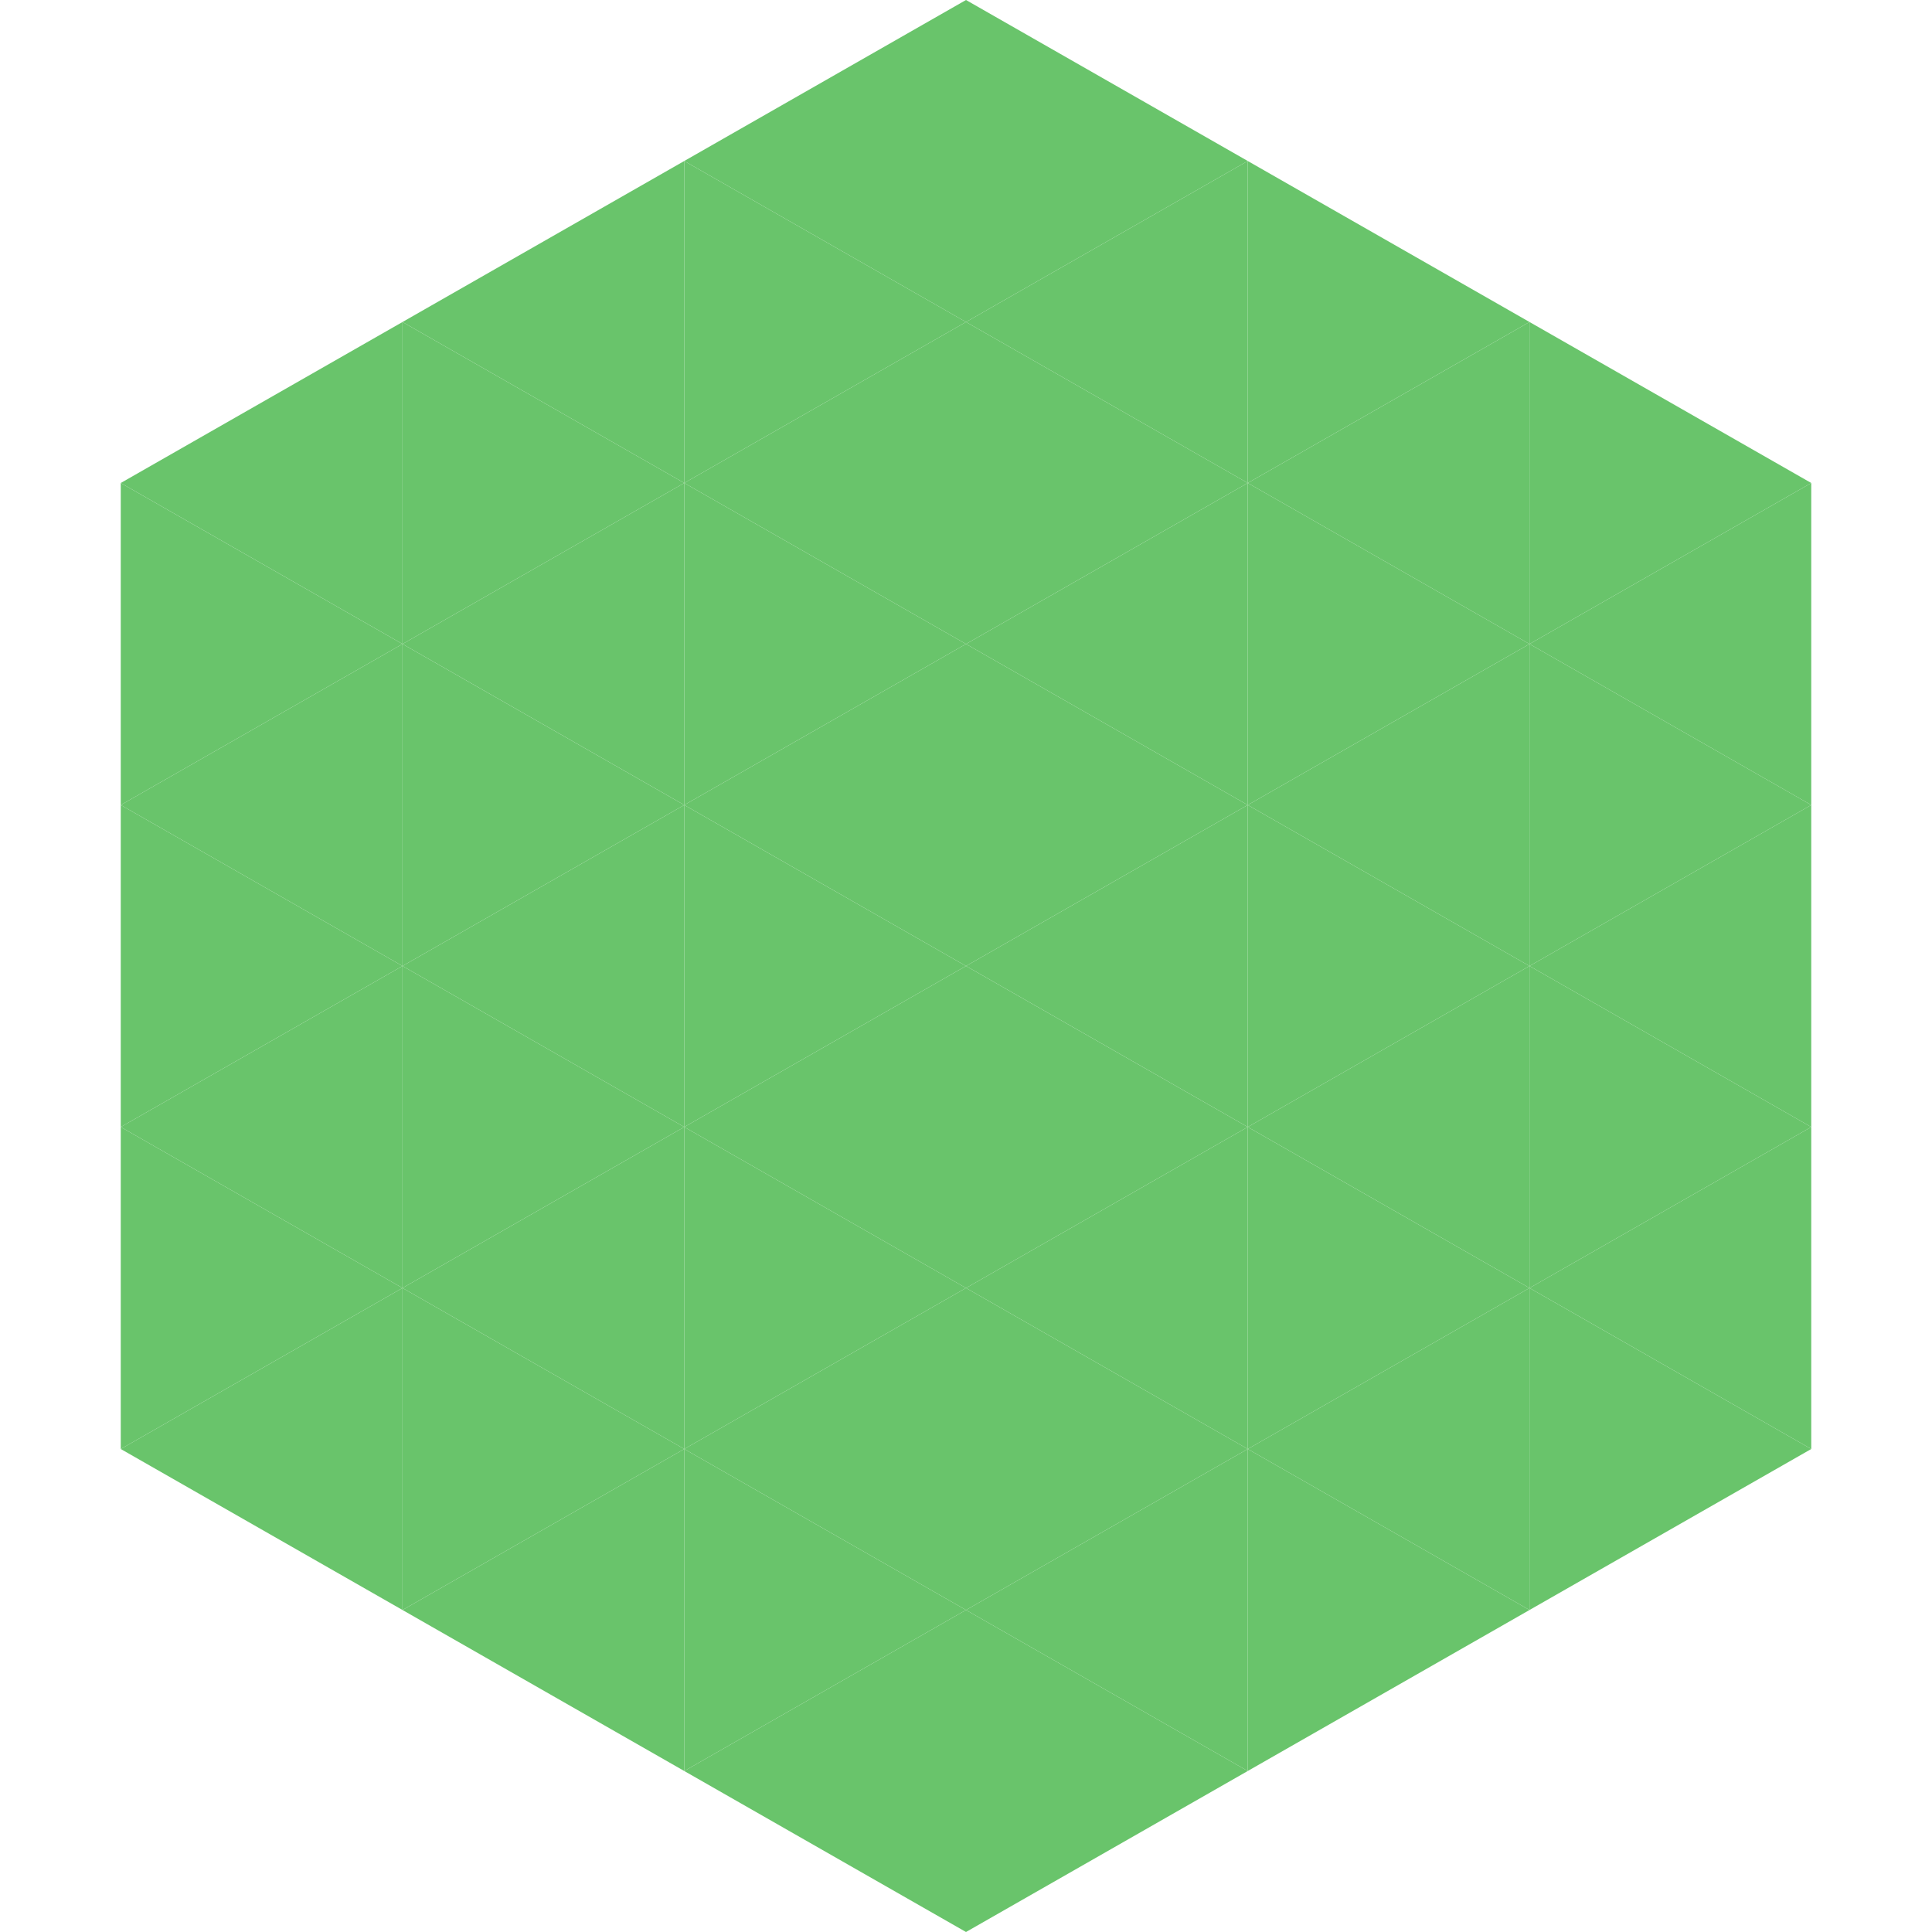 <?xml version="1.0"?>
<!-- Generated by SVGo -->
<svg width="240" height="240"
     xmlns="http://www.w3.org/2000/svg"
     xmlns:xlink="http://www.w3.org/1999/xlink">
<polygon points="50,40 15,60 50,80" style="fill:rgb(105,196,107)" />
<polygon points="190,40 225,60 190,80" style="fill:rgb(105,196,107)" />
<polygon points="15,60 50,80 15,100" style="fill:rgb(105,196,107)" />
<polygon points="225,60 190,80 225,100" style="fill:rgb(105,196,107)" />
<polygon points="50,80 15,100 50,120" style="fill:rgb(105,196,107)" />
<polygon points="190,80 225,100 190,120" style="fill:rgb(105,196,107)" />
<polygon points="15,100 50,120 15,140" style="fill:rgb(105,196,107)" />
<polygon points="225,100 190,120 225,140" style="fill:rgb(105,196,107)" />
<polygon points="50,120 15,140 50,160" style="fill:rgb(105,196,107)" />
<polygon points="190,120 225,140 190,160" style="fill:rgb(105,196,107)" />
<polygon points="15,140 50,160 15,180" style="fill:rgb(105,196,107)" />
<polygon points="225,140 190,160 225,180" style="fill:rgb(105,196,107)" />
<polygon points="50,160 15,180 50,200" style="fill:rgb(105,196,107)" />
<polygon points="190,160 225,180 190,200" style="fill:rgb(105,196,107)" />
<polygon points="15,180 50,200 15,220" style="fill:rgb(255,255,255); fill-opacity:0" />
<polygon points="225,180 190,200 225,220" style="fill:rgb(255,255,255); fill-opacity:0" />
<polygon points="50,0 85,20 50,40" style="fill:rgb(255,255,255); fill-opacity:0" />
<polygon points="190,0 155,20 190,40" style="fill:rgb(255,255,255); fill-opacity:0" />
<polygon points="85,20 50,40 85,60" style="fill:rgb(105,196,107)" />
<polygon points="155,20 190,40 155,60" style="fill:rgb(105,196,107)" />
<polygon points="50,40 85,60 50,80" style="fill:rgb(105,196,107)" />
<polygon points="190,40 155,60 190,80" style="fill:rgb(105,196,107)" />
<polygon points="85,60 50,80 85,100" style="fill:rgb(105,196,107)" />
<polygon points="155,60 190,80 155,100" style="fill:rgb(105,196,107)" />
<polygon points="50,80 85,100 50,120" style="fill:rgb(105,196,107)" />
<polygon points="190,80 155,100 190,120" style="fill:rgb(105,196,107)" />
<polygon points="85,100 50,120 85,140" style="fill:rgb(105,196,107)" />
<polygon points="155,100 190,120 155,140" style="fill:rgb(105,196,107)" />
<polygon points="50,120 85,140 50,160" style="fill:rgb(105,196,107)" />
<polygon points="190,120 155,140 190,160" style="fill:rgb(105,196,107)" />
<polygon points="85,140 50,160 85,180" style="fill:rgb(105,196,107)" />
<polygon points="155,140 190,160 155,180" style="fill:rgb(105,196,107)" />
<polygon points="50,160 85,180 50,200" style="fill:rgb(105,196,107)" />
<polygon points="190,160 155,180 190,200" style="fill:rgb(105,196,107)" />
<polygon points="85,180 50,200 85,220" style="fill:rgb(105,196,107)" />
<polygon points="155,180 190,200 155,220" style="fill:rgb(105,196,107)" />
<polygon points="120,0 85,20 120,40" style="fill:rgb(105,196,107)" />
<polygon points="120,0 155,20 120,40" style="fill:rgb(105,196,107)" />
<polygon points="85,20 120,40 85,60" style="fill:rgb(105,196,107)" />
<polygon points="155,20 120,40 155,60" style="fill:rgb(105,196,107)" />
<polygon points="120,40 85,60 120,80" style="fill:rgb(105,196,107)" />
<polygon points="120,40 155,60 120,80" style="fill:rgb(105,196,107)" />
<polygon points="85,60 120,80 85,100" style="fill:rgb(105,196,107)" />
<polygon points="155,60 120,80 155,100" style="fill:rgb(105,196,107)" />
<polygon points="120,80 85,100 120,120" style="fill:rgb(105,196,107)" />
<polygon points="120,80 155,100 120,120" style="fill:rgb(105,196,107)" />
<polygon points="85,100 120,120 85,140" style="fill:rgb(105,196,107)" />
<polygon points="155,100 120,120 155,140" style="fill:rgb(105,196,107)" />
<polygon points="120,120 85,140 120,160" style="fill:rgb(105,196,107)" />
<polygon points="120,120 155,140 120,160" style="fill:rgb(105,196,107)" />
<polygon points="85,140 120,160 85,180" style="fill:rgb(105,196,107)" />
<polygon points="155,140 120,160 155,180" style="fill:rgb(105,196,107)" />
<polygon points="120,160 85,180 120,200" style="fill:rgb(105,196,107)" />
<polygon points="120,160 155,180 120,200" style="fill:rgb(105,196,107)" />
<polygon points="85,180 120,200 85,220" style="fill:rgb(105,196,107)" />
<polygon points="155,180 120,200 155,220" style="fill:rgb(105,196,107)" />
<polygon points="120,200 85,220 120,240" style="fill:rgb(105,196,107)" />
<polygon points="120,200 155,220 120,240" style="fill:rgb(105,196,107)" />
<polygon points="85,220 120,240 85,260" style="fill:rgb(255,255,255); fill-opacity:0" />
<polygon points="155,220 120,240 155,260" style="fill:rgb(255,255,255); fill-opacity:0" />
</svg>
